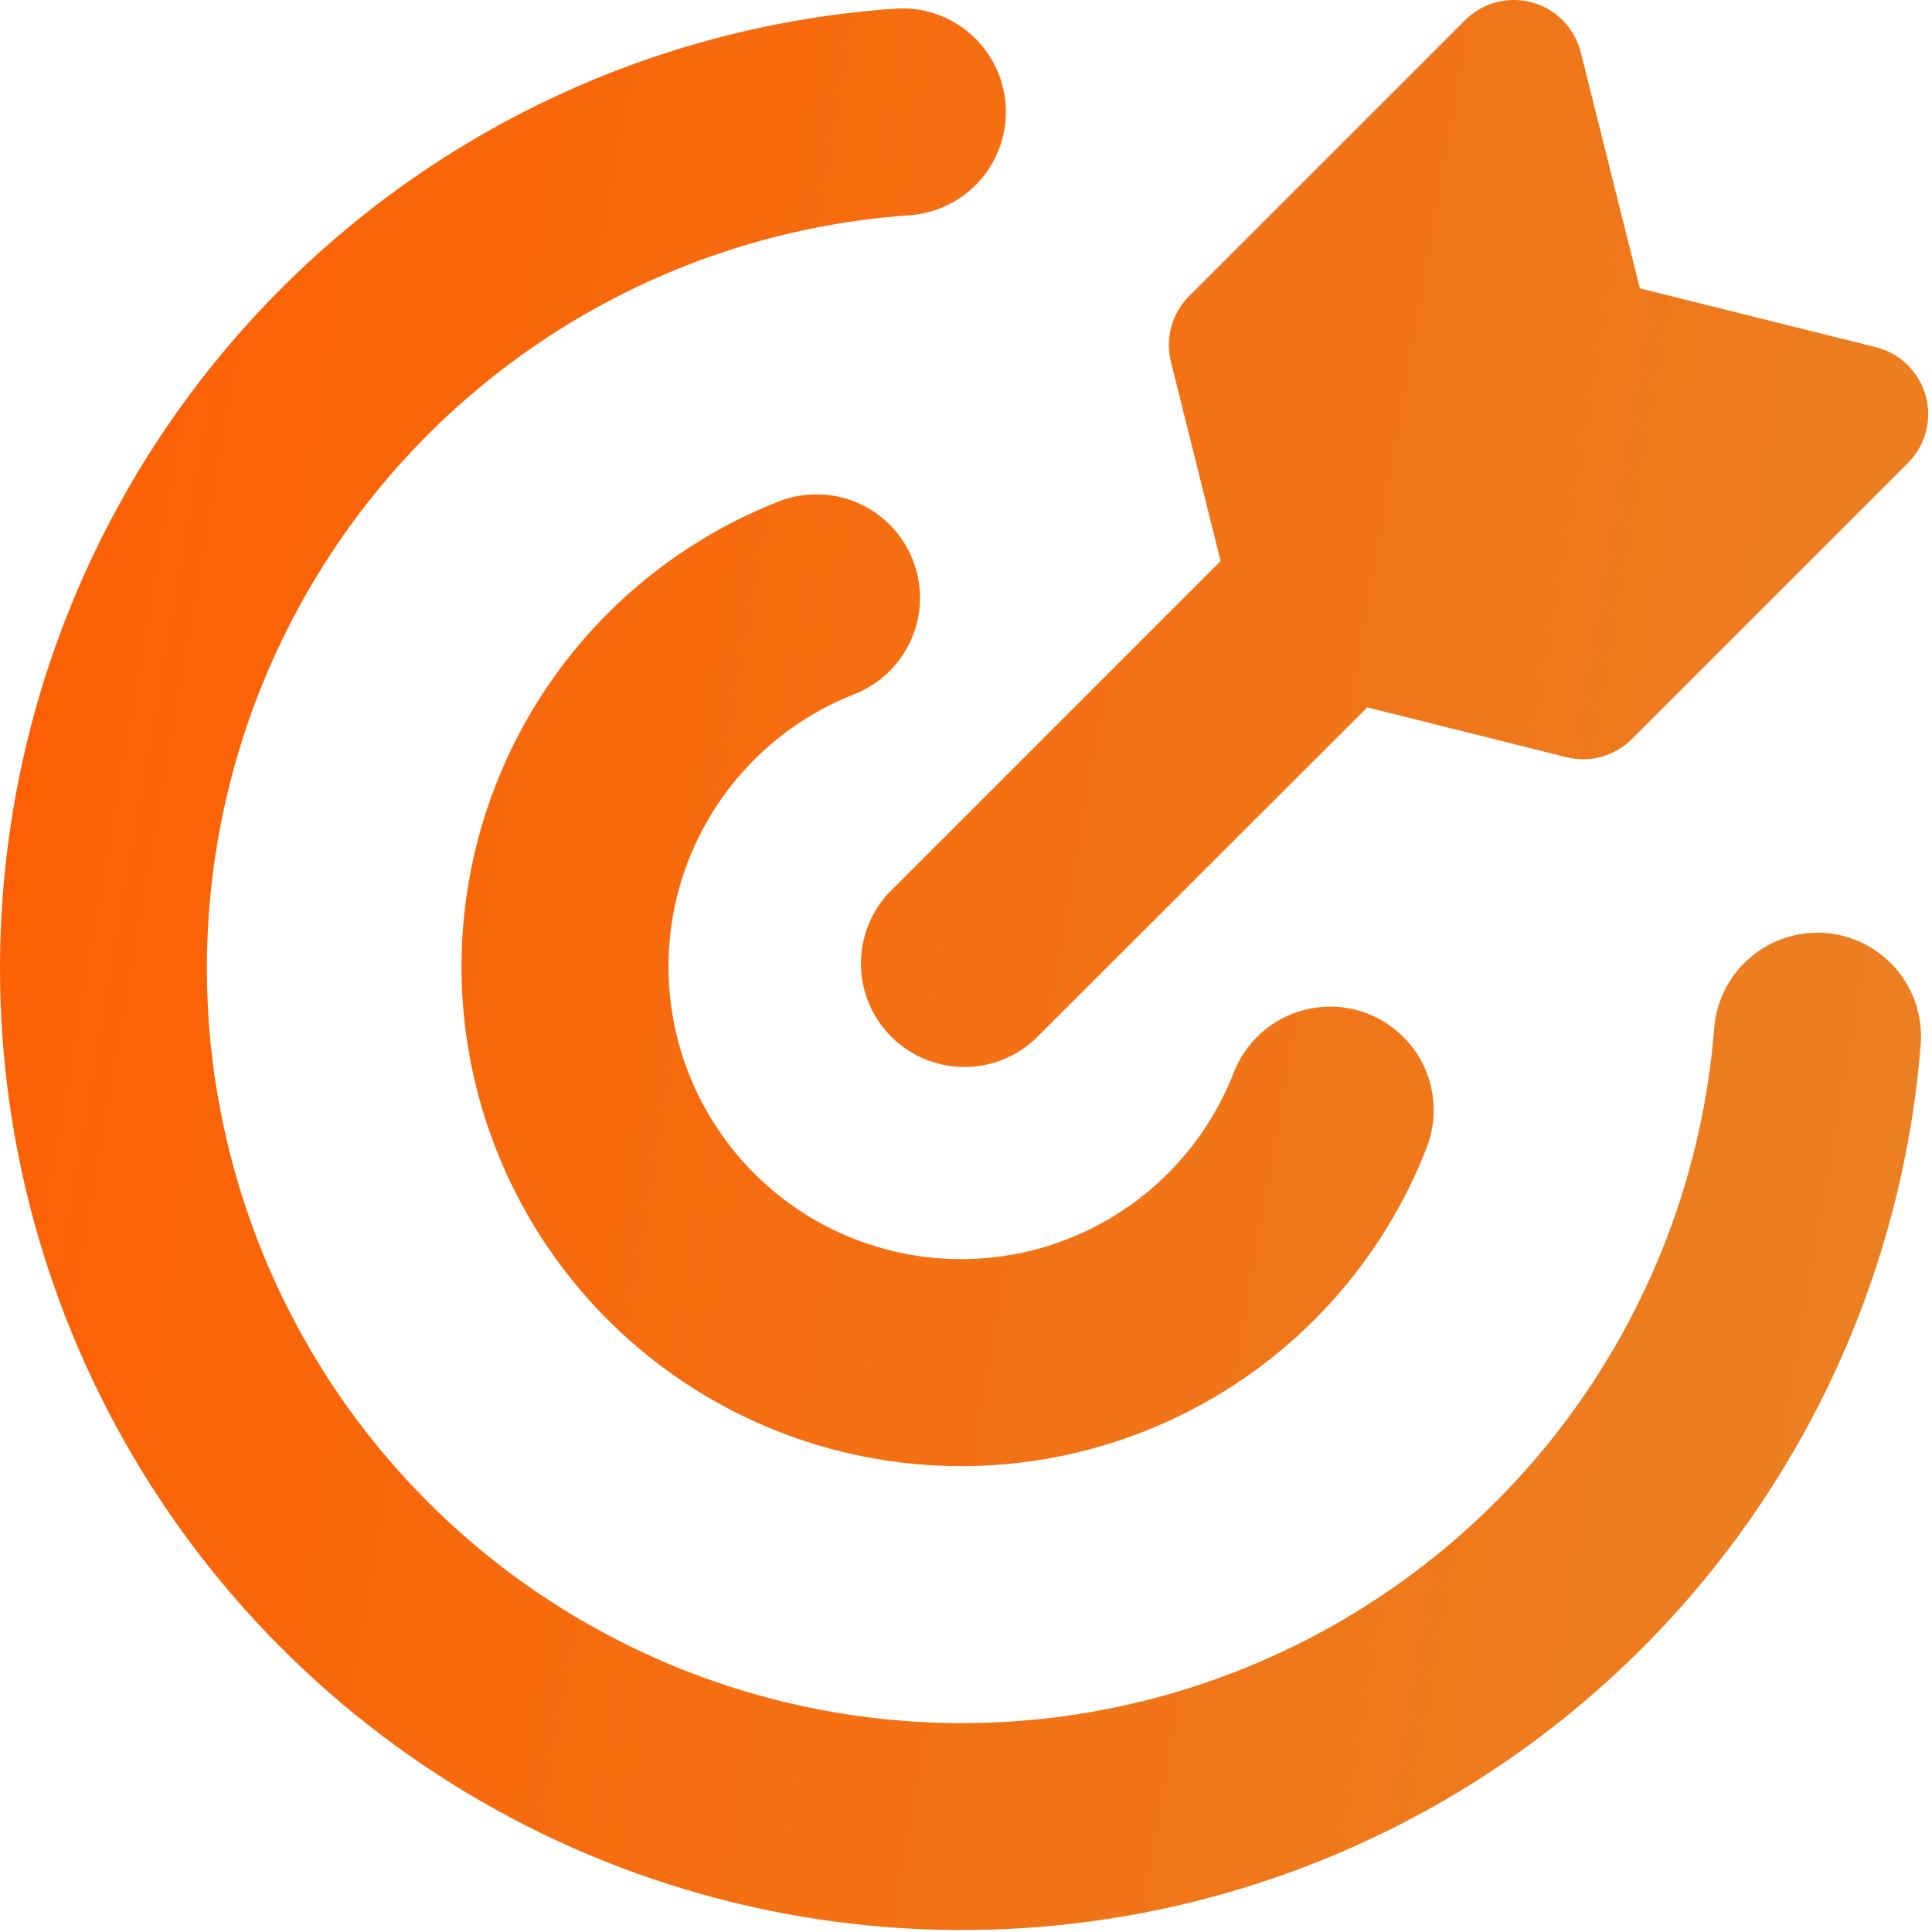 <?xml version="1.0" encoding="UTF-8"?> <svg xmlns="http://www.w3.org/2000/svg" width="59" height="59" viewBox="0 0 59 59" fill="none"> <path fill-rule="evenodd" clip-rule="evenodd" d="M48.275 1.6C48.185 1.237 48.001 0.906 47.74 0.638C47.48 0.37 47.153 0.177 46.794 0.077C46.434 -0.023 46.054 -0.026 45.693 0.069C45.332 0.165 45.003 0.354 44.739 0.618L36.31 9.046C36.053 9.304 35.867 9.624 35.771 9.975C35.674 10.325 35.67 10.695 35.758 11.048L37.276 17.134C37.256 17.153 37.236 17.173 37.217 17.193L27.14 27.269C26.582 27.868 26.278 28.661 26.292 29.48C26.307 30.298 26.639 31.08 27.218 31.659C27.797 32.238 28.578 32.569 29.397 32.584C30.216 32.598 31.008 32.294 31.607 31.736L41.692 21.664C41.712 21.643 41.732 21.622 41.751 21.601L47.832 23.122C48.185 23.211 48.555 23.206 48.906 23.11C49.257 23.013 49.577 22.827 49.834 22.57L58.263 14.142C58.528 13.878 58.718 13.548 58.814 13.187C58.91 12.825 58.907 12.445 58.807 12.084C58.707 11.724 58.513 11.397 58.245 11.136C57.977 10.875 57.644 10.691 57.281 10.601L50.079 8.806L48.275 1.6ZM30.71 3.201C30.768 4.037 30.491 4.862 29.941 5.494C29.391 6.126 28.613 6.514 27.777 6.573C23.373 6.878 19.151 8.441 15.61 11.075C12.069 13.71 9.358 17.306 7.801 21.436C6.244 25.565 5.904 30.055 6.824 34.372C7.743 38.689 9.883 42.651 12.988 45.788C16.093 48.924 20.034 51.103 24.341 52.066C28.648 53.029 33.142 52.736 37.287 51.22C41.432 49.704 45.055 47.03 47.725 43.516C50.395 40.002 52.001 35.795 52.35 31.395C52.417 30.559 52.812 29.783 53.451 29.239C54.089 28.695 54.917 28.427 55.753 28.493C56.589 28.56 57.364 28.956 57.909 29.594C58.453 30.232 58.721 31.06 58.655 31.896C58.209 37.502 56.163 42.862 52.76 47.34C49.358 51.817 44.741 55.224 39.459 57.155C34.178 59.086 28.453 59.46 22.965 58.233C17.476 57.006 12.456 54.229 8.499 50.233C4.543 46.236 1.817 41.188 0.645 35.688C-0.527 30.188 -0.095 24.467 1.889 19.204C3.872 13.942 7.325 9.36 11.836 6.003C16.348 2.645 21.728 0.653 27.338 0.264C28.174 0.206 28.999 0.482 29.631 1.032C30.264 1.582 30.651 2.365 30.71 3.201ZM27.878 17.104C28.029 17.491 28.103 17.903 28.095 18.318C28.087 18.733 27.997 19.143 27.831 19.523C27.664 19.904 27.425 20.248 27.125 20.535C26.826 20.823 26.473 21.049 26.087 21.2C24.704 21.742 23.479 22.621 22.522 23.755C21.564 24.89 20.904 26.245 20.602 27.698C20.3 29.152 20.364 30.658 20.79 32.08C21.216 33.502 21.99 34.796 23.041 35.844C24.092 36.893 25.388 37.662 26.812 38.084C28.235 38.506 29.741 38.566 31.194 38.26C32.647 37.953 34 37.289 35.132 36.328C36.263 35.367 37.138 34.14 37.676 32.756C37.827 32.369 38.052 32.016 38.339 31.716C38.626 31.416 38.969 31.176 39.349 31.009C39.729 30.842 40.138 30.751 40.553 30.742C40.968 30.733 41.381 30.806 41.768 30.956C42.155 31.107 42.508 31.332 42.808 31.619C43.108 31.907 43.348 32.25 43.515 32.63C43.682 33.01 43.773 33.419 43.782 33.834C43.791 34.249 43.718 34.662 43.568 35.048C42.648 37.411 41.155 39.508 39.222 41.149C37.289 42.789 34.978 43.922 32.497 44.446C30.016 44.968 27.444 44.865 25.013 44.144C22.582 43.424 20.37 42.109 18.575 40.318C16.78 38.527 15.46 36.318 14.733 33.889C14.007 31.459 13.898 28.888 14.415 26.406C14.932 23.924 16.06 21.61 17.696 19.673C19.332 17.736 21.425 16.238 23.786 15.313C24.566 15.008 25.435 15.026 26.202 15.362C26.97 15.698 27.572 16.324 27.878 17.104Z" fill="url(#paint0_linear_1151_670)"></path> <defs> <linearGradient id="paint0_linear_1151_670" x1="65.427" y1="29.47" x2="-7.912" y2="16.794" gradientUnits="userSpaceOnUse"> <stop stop-color="#E98325"></stop> <stop offset="0.976" stop-color="#FF5C00"></stop> </linearGradient> </defs> </svg> 